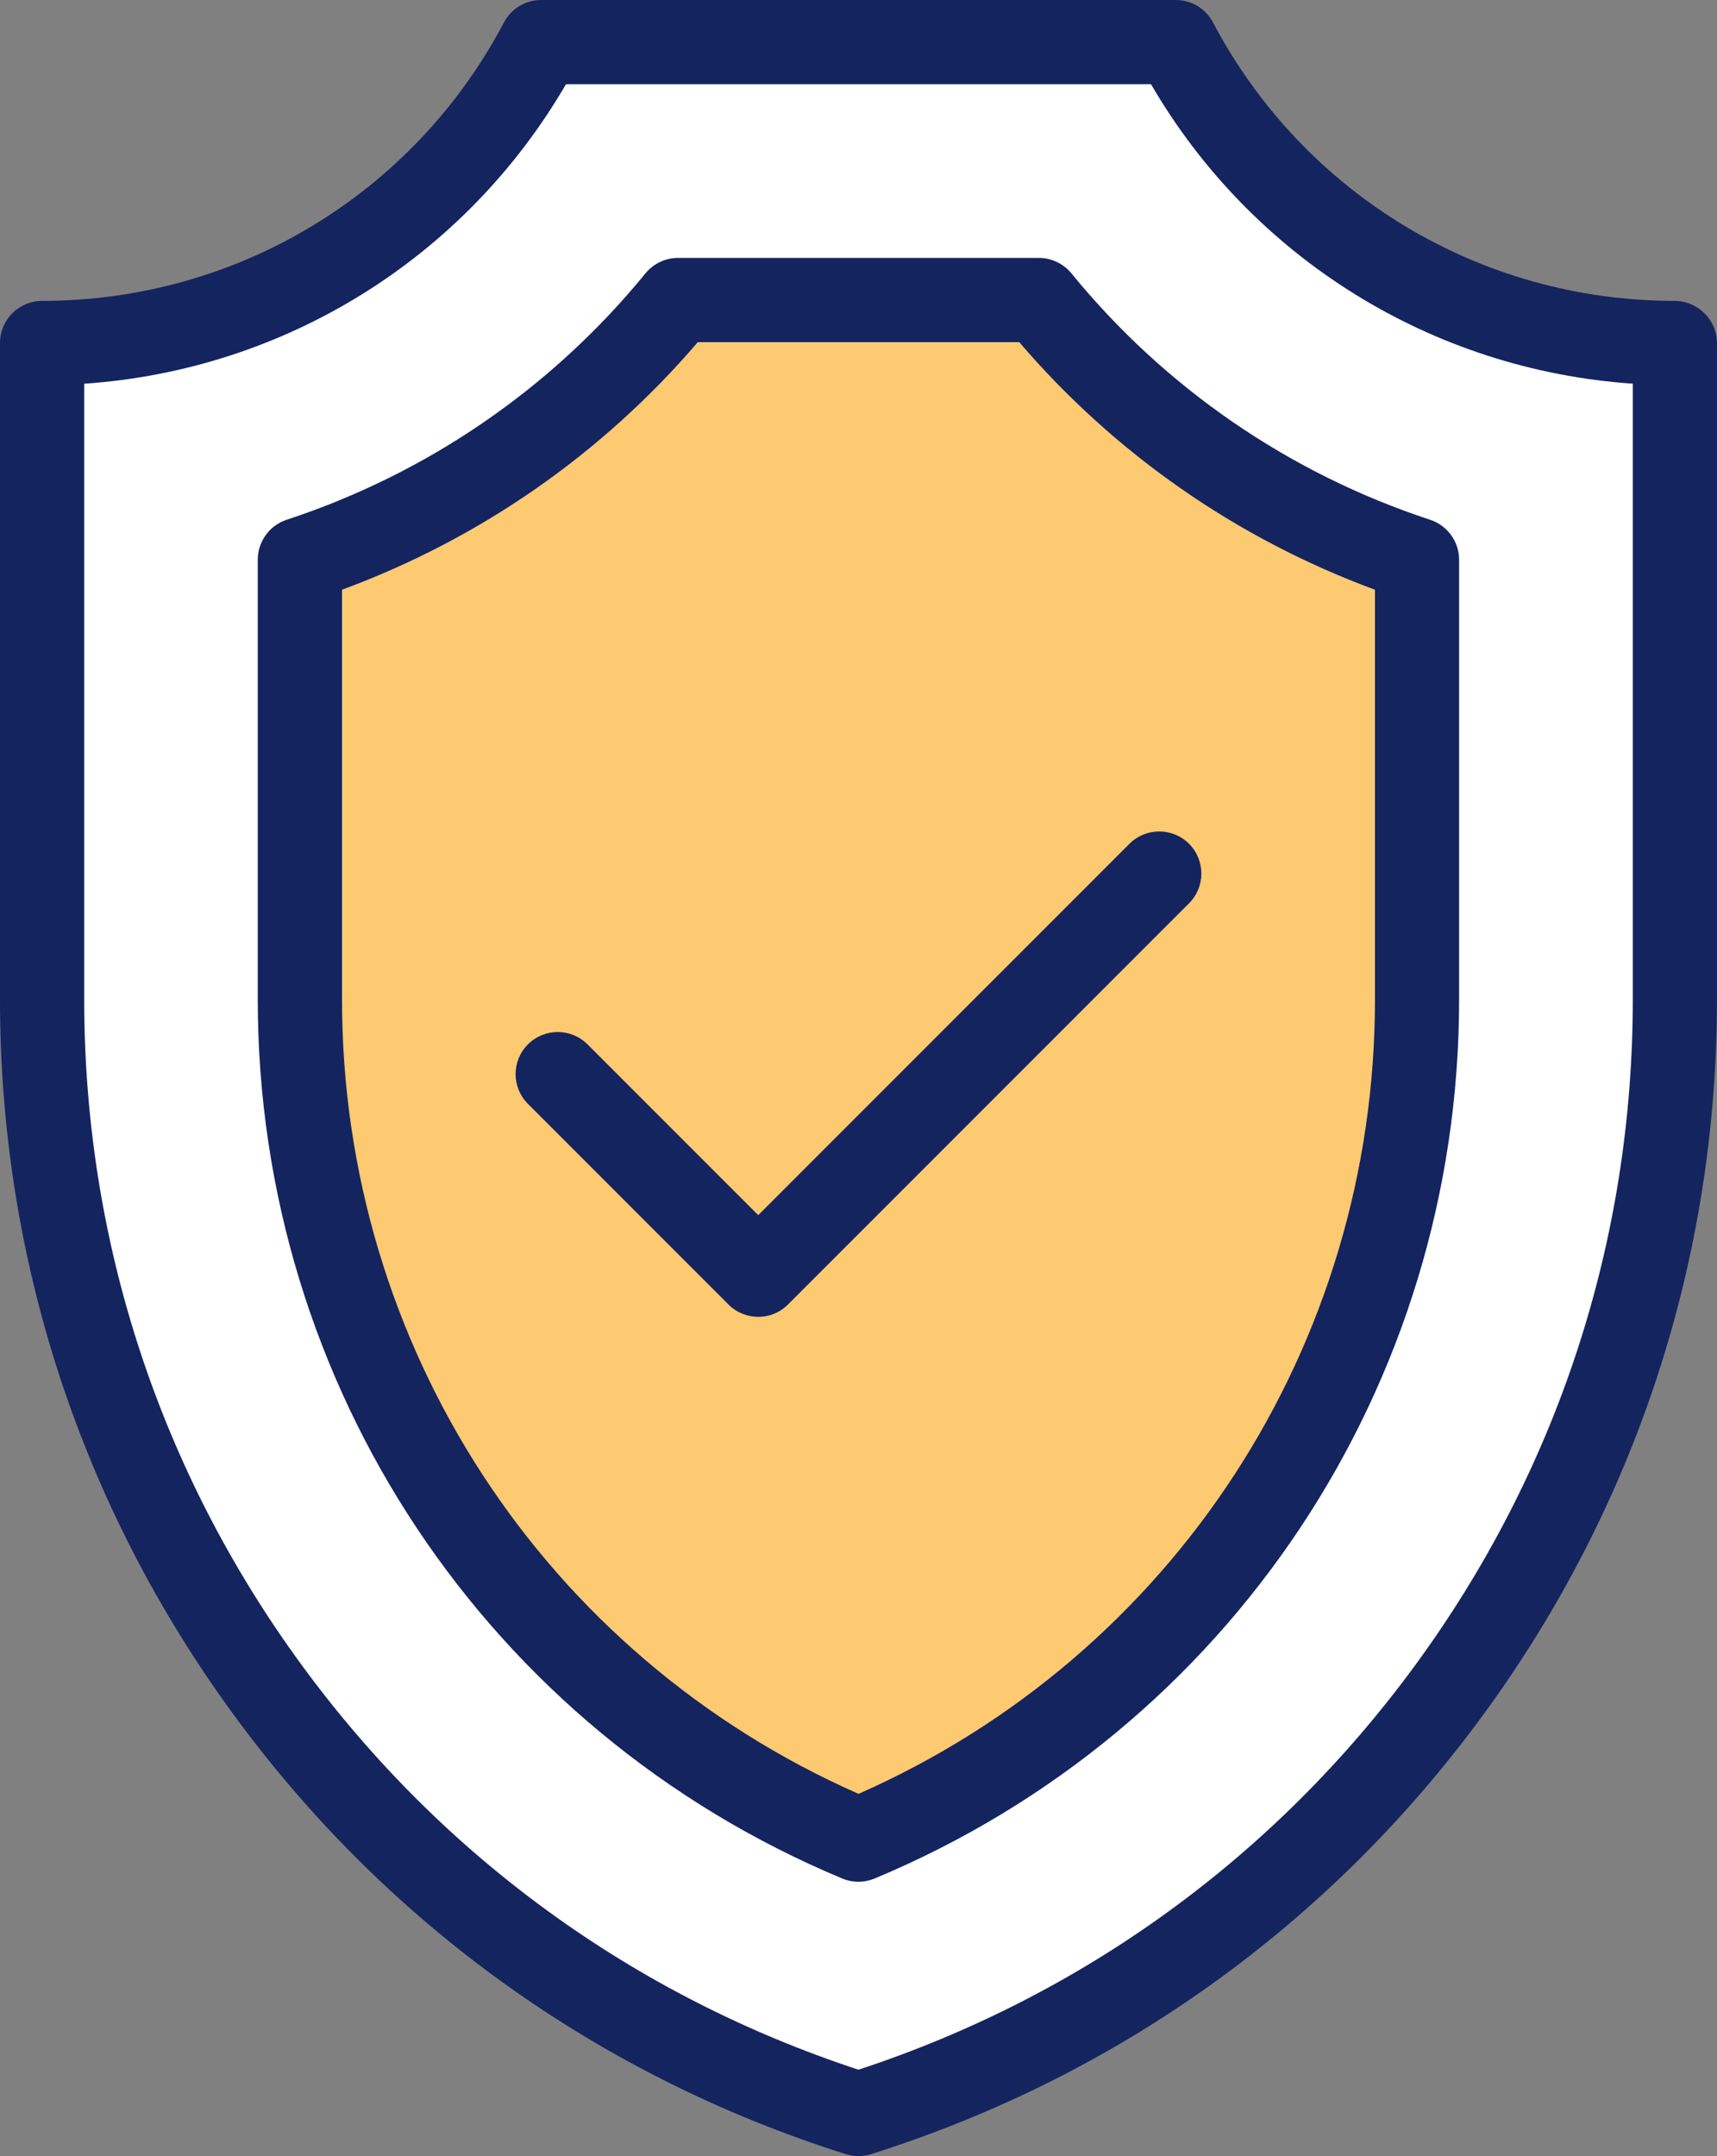 <?xml version="1.0" encoding="UTF-8"?> <svg xmlns="http://www.w3.org/2000/svg" id="Ebene_1" viewBox="0 0 407.79 511.88"><rect x="0" y="0" width="407.79" height="511.88" fill="#808080" stroke="none"/><defs><style>.cls-3{fill:#14245f}</style></defs><g id="g261"><g id="g267"><g id="g269"><g id="g275"><path class="cls-3" d="M203.89 511.88c-1.02 0-2.03-.15-3.01-.46-58.67-18.53-108.91-54.55-145.28-104.18S0 298.85 0 237.32V81.43c0-5.52 4.48-10 10-10 46.19 0 88.18-25.33 109.69-66.1 1.73-3.28 5.13-5.33 8.84-5.33h150.72c3.71 0 7.11 2.05 8.84 5.33 21.51 40.77 63.5 66.1 109.6 66.1 5.52 0 10.09 4.48 10.09 10v155.88c0 61.53-19.23 120.29-55.6 169.92-36.37 49.63-86.61 85.66-145.29 104.18-.98.31-2 .46-3.01.46Z" id="path277"></path></g></g></g><path d="M20 91.1v146.22c0 57.25 17.89 111.92 51.73 158.09 33.22 45.33 78.86 78.46 132.16 95.96 53.3-17.51 98.95-50.64 132.17-95.96 33.84-46.17 51.73-100.84 51.73-158.09V91.09C340.17 87.82 297.44 61.34 273.37 20H134.42C110.34 61.37 67.58 87.85 20 91.1Z" style="fill:#fff"></path><path class="cls-3" d="M203.89 446.75c-1.31 0-2.62-.26-3.85-.77-84.33-35.16-138.82-117.07-138.82-208.67V132.89c0-4.32 2.77-8.15 6.88-9.5 33.45-11 62.92-31.22 85.2-58.49 1.9-2.32 4.74-3.67 7.74-3.67h85.68c3 0 5.84 1.35 7.74 3.67 22.29 27.27 51.75 47.5 85.2 58.5 4.1 1.35 6.88 5.18 6.88 9.5v104.41c0 91.6-54.49 173.5-138.82 208.67-1.23.51-2.54.77-3.85.77Z" id="path281"></path></g><path d="M81.23 140v97.32c0 82.1 48 155.65 122.67 188.56 74.66-32.91 122.66-106.46 122.66-188.56v-97.31c-32.75-12.07-61.76-32.25-84.49-58.78h-76.34C143 107.76 113.98 127.93 81.24 140Z" style="fill:#fdc971"></path><g id="g263"><path class="cls-3" d="M180.08 312.63c-2.56 0-5.12-.98-7.07-2.93l-47.62-47.62c-3.91-3.91-3.91-10.24 0-14.14 3.91-3.9 10.24-3.9 14.14 0l40.55 40.55 88.17-88.17c3.91-3.9 10.24-3.9 14.14 0 3.91 3.91 3.91 10.24 0 14.14l-95.25 95.25c-1.95 1.95-4.51 2.93-7.07 2.93Z" id="path265"></path></g></svg> 